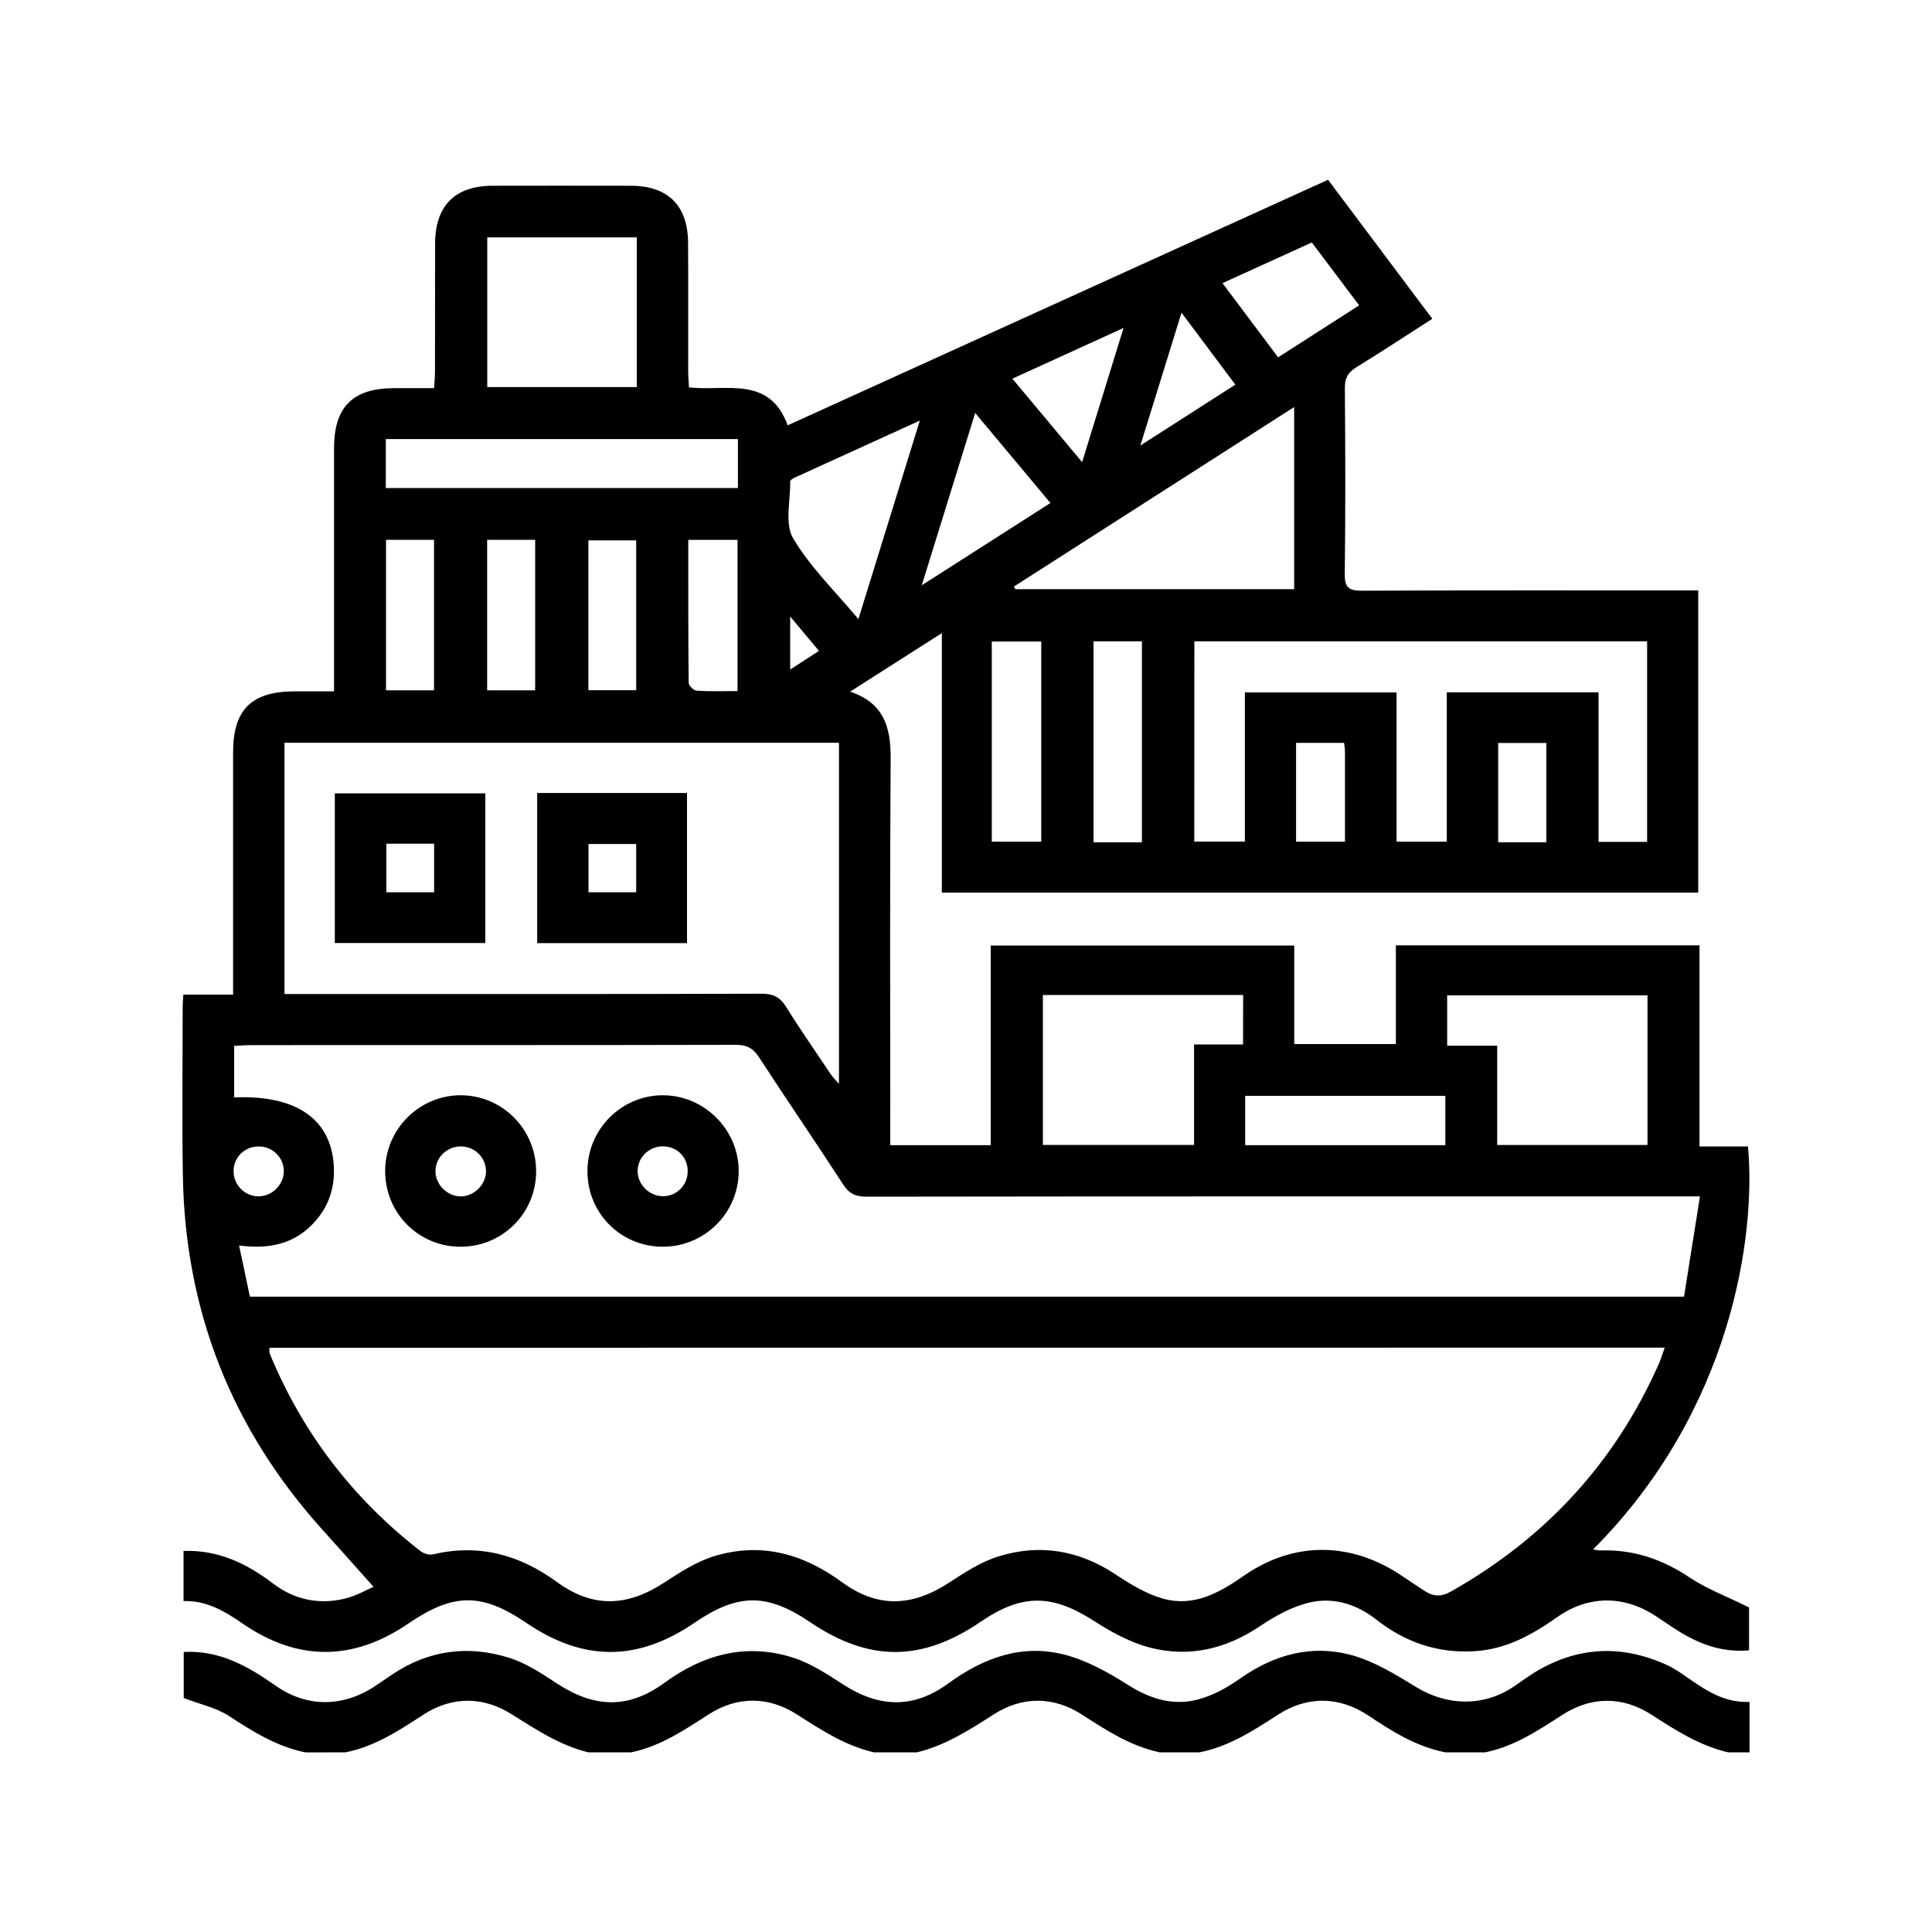 <?xml version="1.0" encoding="utf-8"?>
<!-- Generator: Adobe Illustrator 24.0.2, SVG Export Plug-In . SVG Version: 6.00 Build 0)  -->
<svg version="1.1" id="Capa_1" xmlns="http://www.w3.org/2000/svg" xmlns:xlink="http://www.w3.org/1999/xlink" x="0px" y="0px"
	 viewBox="0 0 200 200" style="enable-background:new 0 0 200 200;" xml:space="preserve">
<g>
	<path d="M-57.4,100.47c-0.49,35.93-29.13,62.95-63.02,62.85c-34.79-0.1-62.88-28.28-62.77-62.86
		c0.11-34.22,27.14-62.91,62.94-62.84C-84.57,37.69-57.83,66.05-57.4,100.47z M-152.11,103.12c0.27,9.01,1.53,17.75,4.16,25.85
		c8.44-1.23,16.67-2.44,24.92-3.65c0-7.21,0-14.68,0-22.2C-132.73,103.12-142.32,103.12-152.11,103.12z M-117.66,103.12
		c0,7.61,0,15.06,0,22.51c4.18,0.42,8.32,0.7,12.42,1.3c4.14,0.6,8.23,1.52,12.45,2.31c2.71-8.46,3.98-17.15,4.23-26.11
		C-98.32,103.12-107.91,103.12-117.66,103.12z M-152.1,97.7c9.85,0,19.48,0,29.12,0c0-6.88,0-13.61,0-20.51
		c-8.63-0.26-17.08-1.44-25.41-3.81C-150.75,81.41-151.86,89.43-152.1,97.7z M-92.27,73.38c-8.42,2.42-16.84,3.54-25.32,3.82
		c0,7.01,0,13.8,0,20.54c9.73,0,19.32,0,29.04,0C-88.81,89.44-89.9,81.4-92.27,73.38z M-177.92,103.13
		c0.74,12.71,4.97,23.82,12.69,33.42c4.28-1.96,8.34-3.82,12.51-5.73c-2.91-8.92-4.27-18.22-4.61-27.69
		C-164.26,103.13-170.99,103.13-177.92,103.13z M-75.37,136.54c7.67-9.76,12-20.81,12.6-33.4c-6.99,0-13.72,0-20.55,0
		c-0.34,9.51-1.71,18.77-4.6,27.65C-83.71,132.72-79.65,134.58-75.37,136.54z M-87.34,72.04c2.52,8.36,3.67,16.99,4.02,25.7
		c6.93,0,13.66,0,20.55,0c-0.61-11.98-4.53-22.59-11.51-31.92C-78.67,67.91-82.89,69.92-87.34,72.04z M-153.32,72.03
		c-4.42-2.11-8.68-4.14-13.05-6.22c-7.01,9.38-10.92,20-11.53,31.95c6.93,0,13.69,0,20.58,0C-157.02,88.97-155.82,80.4-153.32,72.03
		z M-122.99,71.94c0-9.73,0-19.26,0-28.8c-9.98,0.94-19.68,12.88-23.6,25.33C-138.93,70.66-131.13,71.79-122.99,71.94z M-93.9,68.43
		c-2.83-7.44-6.43-14.21-12.26-19.56c-3.24-2.97-6.93-5.12-11.43-5.81c0,9.65,0,19.23,0,28.89C-109.51,71.77-101.7,70.67-93.9,68.43
		z M-146.02,134.37c1.93,4.85,4.29,9.24,7.39,13.21c3.14,4.01,6.81,7.37,11.65,9.23c1.25,0.48,2.59,0.75,3.96,1.13
		c0-9.17,0-17.99,0-26.92C-130.85,131.21-138.44,132.23-146.02,134.37z M-94.73,134.3c-7.58-2.03-15.15-3.16-22.89-3.24
		c0,9.02,0,17.85,0,26.69C-108.13,156.93-98.89,145.89-94.73,134.3z M-101.34,46.25c5.57,6.02,9.34,13.05,12.38,20.81
		c3.83-1.81,7.46-3.52,11.3-5.33C-84.45,54.42-92.18,49.26-101.34,46.25z M-151.94,66.93c1.98-3.94,3.57-7.62,5.62-11.01
		c2.05-3.4,4.56-6.52,6.95-9.86c-9.11,3.23-16.86,8.37-23.6,15.68C-159.15,63.54-155.52,65.25-151.94,66.93z M-78.91,140.52
		c-3.72-1.65-7.22-3.21-10.57-4.69c-1.9,3.6-3.43,6.95-5.36,10.04c-1.95,3.12-4.31,5.99-6.53,9.03
		C-92.87,151.93-85.5,147.19-78.91,140.52z M-139.22,154.74c-5.14-5.48-8.77-11.88-11.75-19.02c-3.59,1.61-7.06,3.16-10.75,4.81
		C-155.16,147.18-147.81,151.89-139.22,154.74z"/>
	<path d="M-171.13,37.35c2.75,2.75,5.24,5.23,7.71,7.72c1.72,1.74,1.72,2.94-0.01,4.7c-2.16,2.19-4.33,4.38-6.52,6.55
		c-1.71,1.7-2.97,1.67-4.71-0.05c-2.42-2.39-4.83-4.79-7.25-7.19c-0.07-0.07-0.18-0.09-0.66-0.52c-0.44,0.62-0.79,1.33-1.33,1.83
		c-1.77,1.66-3.87,1.16-4.51-1.15c-1.86-6.7-3.67-13.42-5.42-20.15c-0.53-2.05,1.16-3.68,3.23-3.15c6.68,1.74,13.35,3.51,20,5.34
		c2.42,0.67,2.94,2.76,1.23,4.61C-169.86,36.43-170.51,36.85-171.13,37.35z M-184.57,43.55c2.25-1.48,3.14-1.42,4.91,0.37
		c2.42,2.44,4.79,4.92,7.07,7.27c1.51-1.4,2.76-2.57,4.1-3.82c-2.44-2.44-4.84-4.84-7.23-7.24c-1.85-1.85-1.94-2.62-0.5-5.02
		c-3.75-0.99-7.45-1.96-11.44-3.02C-186.56,36.15-185.57,39.82-184.57,43.55z"/>
	<path d="M-57.77,152.07c0.37-0.47,0.71-0.97,1.12-1.38c2.06-2.07,4.15-1.57,4.95,1.22c1.7,5.9,3.17,11.88,5.09,17.71
		c1.45,4.41-0.56,5.98-4.55,4.77c-5.82-1.76-11.79-3.06-17.69-4.56c-3.11-0.79-3.68-2.83-1.44-5.14c0.37-0.39,0.74-0.78,0.83-0.87
		c-2.4-2.58-4.71-5.14-7.1-7.62c-1.91-1.98-1.98-3.06-0.06-5.04c2.07-2.13,4.13-4.27,6.21-6.39c1.78-1.82,2.95-1.83,4.82-0.04
		c2.45,2.36,4.89,4.72,7.34,7.08C-58.22,151.84-58.17,151.86-57.77,152.07z M-52.31,168.64c-1.13-4-2.16-7.66-3.2-11.33
		c-2.69,1.51-3.05,1.44-5.34-0.79c-2.34-2.27-4.69-4.53-6.82-6.6c-1.4,1.27-2.67,2.42-3.67,3.32c2.18,2.35,4.3,4.63,6.4,6.93
		c0.72,0.79,1.7,1.55,1.95,2.48c0.24,0.94-0.29,2.07-0.49,3.17C-59.99,166.7-56.35,167.62-52.31,168.64z"/>
	<path d="M-184.16,151.7c2.54-2.67,4.91-5.19,7.3-7.69c1.74-1.83,2.94-1.87,4.81-0.11c2.25,2.11,4.48,4.23,6.7,6.37
		c1.62,1.56,1.66,2.82,0.13,4.47c-2.39,2.58-4.8,5.12-7.21,7.69c-0.03,0.03-0.03,0.1-0.15,0.57c0.25,0.17,0.75,0.42,1.13,0.79
		c2.35,2.23,1.88,4.33-1.18,5.25c-4.5,1.35-9,2.66-13.5,3.99c-1.71,0.5-3.41,1.03-5.12,1.53c-3.06,0.9-4.6-0.58-3.85-3.73
		c1.21-5.04,2.43-10.07,3.65-15.11c0.34-1.42,0.64-2.84,1.04-4.24c0.67-2.36,2.75-2.93,4.61-1.3
		C-185.27,150.64-184.77,151.13-184.16,151.7z M-189.21,168.55c4.01-1.19,7.69-2.28,11.43-3.38c-1.62-2.24-1.58-2.99,0.22-4.91
		c2.35-2.5,4.71-5,7.14-7.56c-1.36-1.29-2.6-2.47-3.95-3.76c-2.26,2.39-4.45,4.76-6.71,7.06c-0.7,0.71-1.5,1.57-2.39,1.78
		c-0.89,0.21-1.95-0.29-3.04-0.5C-187.36,160.82-188.25,164.52-189.21,168.55z"/>
	<path d="M-55.72,51.07c-2.43,2.3-4.86,4.51-7.2,6.81c-2.43,2.39-3.33,2.45-5.75,0.09c-2.09-2.04-4.18-4.06-6.25-6.12
		c-1.52-1.51-1.59-2.85-0.07-4.33c2.56-2.48,5.22-4.86,7.83-7.28c0.01-0.28,0.01-0.56,0.02-0.85c-0.68-0.5-1.46-0.91-2.03-1.52
		c-1.5-1.61-1-3.73,1.1-4.34c6.72-1.97,13.47-3.87,20.23-5.71c2.11-0.58,3.66,1.1,3.12,3.37c-1.07,4.51-2.25,8.99-3.39,13.49
		c-0.49,1.93-0.99,3.86-1.48,5.8c-0.8,3.13-2.81,3.72-5.13,1.52C-55.1,51.64-55.5,51.28-55.72,51.07z M-66.24,53.1
		c2.53-2.37,5.01-4.61,7.41-6.94c2.05-1.99,2.65-2.14,5.14-0.73c0.95-3.76,1.89-7.47,2.91-11.47c-4.01,1.13-7.69,2.17-11.44,3.22
		c1.5,2.21,1.43,3.1-0.25,4.84c-2.42,2.51-4.85,5.01-7.14,7.38C-68.33,50.82-67.17,52.09-66.24,53.1z"/>
</g>
<g>
	<path d="M831.93,155.43c-8.18,0-15.99,0-23.68,0c-2.47,8.06-4.52,10.1-11.38,11.61c-2.15,8.38-5.15,10.68-14.34,11.05
		c-0.58,1.12-1.06,2.31-1.74,3.36c-4.08,6.25-12.4,6.99-17.97,1.5c-8.24-8.13-16.41-16.31-24.52-24.56
		c-1.91-1.95-3.95-2.89-6.71-2.82c-5.98,0.14-11.97,0.04-18.37,0.04c0,1.66,0.05,3.14-0.01,4.62c-0.11,2.97-1.27,4.16-4.21,4.17
		c-8.95,0.04-17.9,0.03-26.86,0c-3.21-0.01-4.34-1.17-4.35-4.51c-0.03-12.58-0.01-25.17-0.01-37.75c0-14.19-0.01-28.38,0-42.57
		c0-4.2,0.9-5.13,5.03-5.14c8.45-0.02,16.89-0.02,25.34,0c4.08,0.01,5.04,1.01,5.07,5.13c0.01,1.67,0,3.33,0,5.14
		c5.57,0,10.86,0,16.1,0c-10.56-26.79-5.65-49.38,19.52-65.02c17.3-10.76,39.45-8.08,54.85,4.93c8.61,7.28,14.07,16.48,16.32,27.55
		c2.01,9.92,1.22,16.05-4.25,31.96c5.31,0,10.56,0,16.17,0c0-1.98-0.03-3.98,0.01-5.97c0.06-3.01,1.15-4.2,4.12-4.21
		c9.04-0.05,18.07-0.05,27.11,0c2.92,0.02,4.1,1.26,4.13,4.26c0.06,5.15,0.02,10.3,0.02,15.46c0,21.54,0,43.07,0,64.61
		c0,4.78-0.84,5.62-5.58,5.62c-8.28,0-16.55,0.01-24.83,0c-3.96,0-4.96-0.98-4.98-4.88C831.92,157.82,831.93,156.65,831.93,155.43z
		 M772.07,92.67c0.88-0.82,1.48-1.29,1.96-1.85c4.16-4.83,9.42-6.81,15.75-6.55c4.89,0.2,9.8-0.08,14.69,0.1
		c2.18,0.08,3.32-0.7,4.28-2.6c7.57-14.91,7.25-29.62-2.22-43.39c-9.53-13.84-23.23-19.72-39.95-17.49
		c-28.84,3.85-44.55,36.59-29.79,61.63c1.01,1.72,2.14,2.46,4.19,2.37c3.88-0.18,7.78,0.13,11.65-0.09
		C760.27,84.36,767.13,85.74,772.07,92.67z M713.33,148.51c6.32,0,12.39,0.12,18.45-0.04c4.53-0.12,8.14,1.43,11.3,4.65
		c7.86,8.02,15.86,15.92,23.8,23.86c2.98,2.98,5.23,3.36,7.36,1.27c2.25-2.22,1.89-4.41-1.25-7.56c-2.56-2.57-5.21-5.07-7.67-7.74
		c-2.09-2.26-1.02-5.74,1.86-5.95c1.15-0.08,2.63,0.64,3.52,1.47c3.75,3.53,7.31,7.26,10.99,10.87c1.99,1.96,3.98,2.17,5.88,0.78
		c2.46-1.8,2.65-4.6,0.35-6.95c-3.66-3.74-7.42-7.39-11.08-11.13c-2.21-2.26-1.85-5.43,0.86-6.06c1.26-0.29,3.2,0.35,4.2,1.26
		c3.81,3.46,7.36,7.2,11,10.86c1.41,1.42,2.96,2.24,4.99,1.37c3.07-1.31,3.85-4.81,1.48-7.27c-3.57-3.71-7.27-7.3-10.9-10.95
		c-2.12-2.13-2.37-4.11-0.78-5.74c1.58-1.62,3.64-1.4,5.73,0.67c3.48,3.45,6.93,6.93,10.4,10.38c2.52,2.5,4.73,2.7,6.81,0.67
		c2.06-2.01,1.88-4.36-0.57-6.82c-4.77-4.79-9.46-9.66-14.38-14.28c-2.14-2.01-4.77-3.48-7.54-5.46c-1.81,2.03-3.15,3.81-4.77,5.27
		c-10.6,9.64-26.74,9.61-37.39,0.01c-2.75-2.48-2.83-4.18-0.25-6.78c2.79-2.82,5.62-5.61,8.42-8.42c4.34-4.34,8.69-8.68,13-12.99
		c-3-4.18-6.73-5.98-11.8-5.89c-13,0.23-26.01,0.08-39.02,0.08c-0.97,0-1.93,0-2.99,0C713.33,110.93,713.33,129.49,713.33,148.51z
		 M831.8,91.6c-0.55-0.08-0.8-0.16-1.04-0.16c-14.52-0.01-29.03-0.02-43.55-0.01c-2.77,0-4.99,1.22-6.93,3.17
		c-8.62,8.68-17.29,17.32-25.94,25.98c-0.51,0.51-0.95,1.08-1.42,1.63c7.33,5.62,18.46,4.97,25.58-1.44
		c2.26-2.03,4.32-4.27,6.5-6.39c2.17-2.11,3.59-2.17,5.94-0.27c5.4,4.34,10.96,4.35,16.34,0.02c2.22-1.79,4.1-1.84,5.56-0.16
		c1.46,1.68,1.29,3.8-0.94,5.47c-2.44,1.83-5.17,3.27-7.87,4.94c3.67,3.66,7.48,7.47,11.31,11.27c2.32,2.3,3.69,5.01,3.66,8.32
		c-0.01,1.24-0.14,2.48-0.22,3.8c4.39,0,8.64,0,13.02,0C831.8,128.98,831.8,110.37,831.8,91.6z M860.08,156.69
		c0-25.3,0-50.33,0-75.53c-7.03,0-13.9,0-20.87,0c0,25.25,0,50.34,0,75.53C846.21,156.69,853.03,156.69,860.08,156.69z
		 M705.98,157.2c0-25.3,0-50.34,0-75.53c-7.03,0-13.91,0-20.9,0c0,25.25,0,50.34,0,75.53C692.1,157.2,698.92,157.2,705.98,157.2z"/>
	<path d="M768.8,67.92c5.81-5.86,11.21-11.31,16.61-16.75c1.43-1.44,2.82-2.92,4.32-4.27c1.62-1.46,3.44-1.54,4.96,0.05
		c1.51,1.57,1.46,3.45-0.05,4.98c-7.65,7.73-15.35,15.43-23.08,23.08c-1.55,1.53-3.43,1.54-4.98,0.01
		c-5.42-5.32-10.78-10.69-16.11-16.1c-1.51-1.54-1.57-3.34-0.13-4.99c1.34-1.53,3.5-1.53,5.16,0.08c3.87,3.77,7.67,7.6,11.46,11.45
		C767.58,66.11,768.06,66.93,768.8,67.92z"/>
</g>
<g>
	<path d="M644.67,152.63c-0.34-0.01-0.69-0.03-1.06-0.05l0-16.26c0-14.21,0-28.43-0.01-42.64c0-4.92-3.02-8.57-7.67-9.31
		c-0.87-0.14-1.74-0.13-2.58-0.12l-0.63,0c-3.33-0.01-6.66-0.01-9.95-0.01l-2.81,0c-2.03-4.53-4.37-6.71-7.99-7.44
		c-1.79-0.36-3.64-0.35-5.37-0.29c-0.81,0.03-1.07-0.13-1.42-0.98c-3.09-7.54-8.32-13.38-15.56-17.36
		c-5.3-2.92-11.24-4.33-17.58-4.2c-1.1,0.02-2.21,0.02-3.31,0.01l-0.55,0v-6.47c0.16,0,0.31,0.01,0.46,0.01
		c1.19,0.02,2.33,0.05,3.48-0.07c0.86-0.09,2.14-0.51,2.92-1.39c0.65-0.74,0.8-2.54,0.07-3.37c-0.77-0.87-2.04-1.5-3.09-1.52
		c-4.21-0.08-8.48-0.07-12.61-0.06l-17.76,0.01c-15.83,0-31.66,0-47.49-0.01c-0.89,0-3.72,0-4.02,3.04
		c-0.08,0.82,0.14,1.55,0.66,2.13c0.68,0.76,1.8,1.18,3.24,1.21c1.05,0.02,2.1,0.02,3.15,0.01l0.39,0v6.51
		c-0.44,0-0.88-0.01-1.31-0.01c-1.63-0.01-3.17-0.02-4.74,0.02c-15.43,0.41-28.8,11.2-32.51,26.23c-1.42,5.76-1.24,11.62-1.06,17.3
		l0.06,1.97c0.44,16,11.79,29.56,27.6,33c0.8,0.17,1.61,0.33,2.44,0.49l0.23,0.04l-2.84,19.56l-27.19,0l-0.4-0.01
		c-0.46-0.01-0.98-0.02-1.5,0.08c-1.03,0.2-1.85,0.7-2.31,1.42c-0.38,0.61-0.47,1.32-0.27,2.05c0.3,1.1,1.35,1.86,2.27,2.52
		c0.55,0.4,1.2,0.34,1.72,0.3c0.13-0.01,0.25-0.02,0.37-0.02l19.45,0c12.32,0,24.63,0,36.95,0.01c9.44,0.01,18.88,0.03,28.32,0.05
		c11.46,0.03,22.93,0.05,34.39,0.06c6.58,0,13.15-0.03,19.73-0.05c5.34-0.02,10.69-0.05,16.03-0.05c2.72,0,5.45,0.03,8.17,0.06
		c2.61,0.03,5.22,0.06,7.83,0.06c4-0.03,8-0.05,11.9-0.1l3.66-0.04c2.08-0.02,3.39-1.22,3.41-3.13
		C648.02,153.94,646.74,152.71,644.67,152.63z M504.27,53.86v-6.19h9.33v6.19H504.27z M520.21,53.82v-6.2h9.44v6.2H520.21z
		 M552.17,53.86v-6.22h9.35v6.22H552.17z M613.99,100.04c-0.03,2.34-1.83,4.19-4.28,4.4c-0.72,0.06-1.46,0.04-2.17,0.03V82.84
		c0.01,0,0.02,0,0.03,0c0.79-0.03,1.69-0.06,2.53,0.05c2.25,0.29,3.84,2.1,3.88,4.39C614.04,91.84,614.05,96.01,613.99,100.04z
		 M560.47,125.73h9.52l3.69,26.79h-16.89L560.47,125.73z M600.89,103.63c-1.57,11.27-11.84,21.36-23.39,22.98
		c-0.3,0.04-0.6,0.06-0.95,0.08l-0.11-0.74c-0.18-1.17-0.34-2.28-0.49-3.39c-0.28-2.09-1.54-3.2-3.65-3.2c-0.01,0-0.02,0-0.03,0
		c-5.17,0.03-9.8,0.03-14.14,0c-0.01,0-0.03,0-0.04,0c-2.07,0-3.37,1.13-3.66,3.19c-0.16,1.16-0.32,2.32-0.47,3.52l-0.11,0.8h-41.94
		l-0.08-0.58c-0.18-1.32-0.36-2.6-0.54-3.89c-0.27-1.99-1.53-3.08-3.55-3.08c-0.01,0-0.02,0-0.03,0c-4.78,0.02-9.56,0.02-14.34,0
		c-0.01,0-0.01,0-0.02,0c-1.94,0-3.17,1.04-3.46,2.93c-0.18,1.16-0.36,2.32-0.55,3.6l-0.13,0.83c-0.14-0.02-0.29-0.04-0.43-0.06
		c-0.97-0.13-1.88-0.26-2.76-0.48c-12.63-3.2-21.51-14.4-21.59-27.24l-0.01-1.64c-0.04-5.15-0.09-10.47,0.93-15.43
		c2.5-12.18,13.93-21.42,26.6-21.47c29.83-0.14,56.61-0.14,81.86,0c14.92,0.09,27.28,12.4,27.56,27.44l0.01,0.78
		C601.48,93.55,601.58,98.71,600.89,103.63z M578.15,132.94c1.17-0.22,2.28-0.42,3.39-0.73c11.06-3.03,18.99-9.91,23.58-20.45
		c0.41-0.94,0.71-1.06,1.58-1.04l0.17,0.01c1.66,0.06,3.37,0.12,5.03-0.27c4.36-1.03,7.14-3.86,8.28-8.4h4.93v50.42h-45.08
		l-2.64-19.4C577.65,133.03,577.9,132.98,578.15,132.94z M495.82,125.71h9.48l3.43,26.8h-16.8L495.82,125.71z M637.3,143.99l0,8.52
		h-5.65l0-52.36c0-3.58-0.94-4.52-4.54-4.53c-2.18-0.01-4.37-0.03-6.55-0.05v-4.99l7.05,0c0.66-0.01,1.33,0,1.99-0.01
		c1.53-0.01,3.12-0.02,4.66,0.03c2.04,0.08,3.04,1.03,3.04,2.9C637.31,110.33,637.3,127.16,637.3,143.99z M536.22,53.84v-6.25h9.33
		v6.25H536.22z M552.96,133.42l-2.59,19.13h-35.23l-2.43-19.13H552.96z"/>
	<path d="M544.72,89.39c-2.91-5.44-5.92-11.06-8.93-16.57c-0.65-1.18-1.68-1.86-2.84-1.86c0,0,0,0,0,0c-1.19,0-2.3,0.74-2.98,1.98
		l-0.27,0.5c-3.62,6.58-7.36,13.38-10.89,20.16c-0.75,1.44-1.23,3.01-1.69,4.52c-0.2,0.67-0.41,1.35-0.64,2.01l-0.28,0.81l0.59,0.31
		c0.03,0.17,0.05,0.34,0.08,0.51c0.11,0.74,0.22,1.5,0.4,2.26c1,4.22,3.79,7.9,7.66,10.09c2.5,1.42,5.3,2.14,8.11,2.14
		c1.64,0,3.29-0.25,4.87-0.75c4.4-1.4,8.24-5.02,10.04-9.44c1.59-3.92,1.42-8.02-0.48-11.56L544.72,89.39z M539.87,107.02
		c-2.76,2.8-7.06,3.65-10.72,2.13c-3.57-1.48-6.1-5.14-6.02-8.7c0.01-0.68,0.18-1.39,0.47-1.95c2.51-5,5.05-9.98,7.6-14.96
		l1.67-3.28c0.77,1.45,1.54,2.9,2.31,4.35c2.16,4.04,4.39,8.23,6.46,12.4C543.41,100.59,542.79,104.05,539.87,107.02z"/>
	<path d="M493.43,64.84c-0.01,0-0.02,0-0.03,0l-0.67,0l-0.3,0l-0.06,0c-4.38,0.25-8.29,1.59-11.62,3.98
		c-5.05,3.63-7.79,8.49-8.12,14.43c-0.06,1.01,0.17,1.78,0.67,2.31c0.29,0.3,0.81,0.67,1.66,0.67c0.01,0,0.01,0,0.02,0
		c0.69,0,2.32-0.26,2.45-2.54c0.36-6.33,3.67-10.58,10.11-12.99c1.36-0.51,2.86-0.7,4.45-0.9c0.53-0.07,1.05-0.13,1.57-0.21
		c1.95-0.29,2.36-1.46,2.36-2.4c0-0.87-0.35-1.4-0.64-1.69C494.84,65.07,494.21,64.84,493.43,64.84z"/>
</g>
<g>
	<path d="M405.54,156.65c-0.11,0.29-0.25,0.58-0.33,0.88c-1.38,5.38-4.62,9.13-10.02,10.57c-10.96,2.92-21.96,5.69-32.97,8.43
		c-4.15,1.03-8.34,2.02-12.58,2.61c-6.26,0.88-12.34-0.29-18.2-2.59c-15.97-6.25-31.94-12.53-47.92-18.76
		c-0.93-0.36-1.99-0.56-2.99-0.58c-3.52-0.07-7.05-0.03-10.81-0.03c0,0.98,0.03,1.82,0,2.67c-0.08,2.39-1.31,3.64-3.65,3.64
		c-7.99,0.02-15.99,0.02-23.98,0c-2.35-0.01-3.6-1.27-3.6-3.66c-0.01-18.82-0.01-37.63,0-56.45c0-2.47,1.24-3.73,3.71-3.76
		c4.13-0.04,8.27-0.01,12.4-0.01c0.58,0,1.16,0,1.73,0c-0.23-2.9-0.53-5.6-0.65-8.3c-0.48-10.83,1.6-21.18,6.08-31.05
		c0.77-1.69,2.01-2.4,3.61-2.17c1.41,0.2,2.69,1.39,2.7,2.84c0,0.93-0.34,1.91-0.72,2.79c-3.57,8.13-5.34,16.64-5.19,25.51
		c0.05,3.09,0.54,6.16,0.77,9.25c0.07,0.94,0.49,1.22,1.35,1.14c4.35-0.4,5.8,1.04,5.49,5.78c-0.04,0.58-0.01,1.17-0.01,1.85
		c2.47,0,4.77,0,7.25,0c0-0.66,0-1.24,0-1.82c0-9.84,0-19.69,0-29.53c0-3.03,1.1-4.12,4.13-4.12c7.67-0.01,15.34,0,23,0
		c0.58,0,1.17,0,1.93,0c0-0.74,0-1.32,0-1.91c0-5.22-0.01-10.44,0.01-15.66c0.01-2.56,1.24-3.85,3.79-3.85
		c9.41,0.02,18.81,0.06,28.22,0.14c2.46,0.02,3.56,1.25,3.57,3.84c0.01,10.66,0,21.32,0,31.98c0,0.65,0,1.29,0,2.13
		c0.72,0.04,1.34,0.1,1.96,0.1c7.29,0.01,14.57,0,21.86,0c4.52,0,5.25,0.71,5.25,5.16c0,10.66,0,21.32,0,31.98c0,0.59,0,1.18,0,2.05
		c0.43-0.38,0.73-0.57,0.93-0.83c10.85-13.72,14.95-29.31,12.89-46.59c-0.17-1.45-0.49-2.89-0.74-4.34
		c-0.36-2.09,0.63-3.79,2.42-4.16c1.96-0.4,3.59,0.71,3.99,2.87c3.97,21.27-0.57,40.44-14.3,57.3c-0.72,0.88-1.37,1.92-2.29,2.53
		c-3.83,2.55-2.89,6.32-2.82,10.07c5.57-1.28,11.04-2.41,16.45-3.79c9.56-2.44,17.05,4.1,18.07,11.2c0.02,0.14,0.16,0.27,0.24,0.4
		C405.54,153.82,405.54,155.23,405.54,156.65z M269.8,150.66c3.87,0,7.61-0.07,11.35,0.04c1.38,0.04,2.82,0.27,4.1,0.77
		c16.24,6.32,32.44,12.7,48.66,19.05c6.18,2.42,12.57,3.16,19.03,1.58c13.39-3.28,26.74-6.71,40.09-10.16
		c4.43-1.14,6.79-5.15,5.71-9.33c-1.09-4.23-5.02-6.56-9.44-5.56c-9.48,2.15-18.97,4.22-28.41,6.53
		c-7.45,1.82-14.93,2.82-22.37,0.61c-5.71-1.69-11.25-3.98-16.83-6.08c-6.4-2.41-12.77-4.9-19.14-7.38
		c-2.21-0.86-3.08-2.61-2.31-4.47c0.72-1.76,2.5-2.36,4.67-1.58c0.26,0.09,0.51,0.19,0.76,0.29c6.79,2.6,13.58,5.21,20.37,7.81
		c2.42,0.93,4.82,0.9,7.09-0.35c3.13-1.72,4.73-4.46,4.53-8.04c-0.19-3.41-2-5.8-5.15-7.1c-10.32-4.29-20.65-8.57-31-12.81
		c-0.87-0.36-1.87-0.58-2.82-0.58c-9.08-0.04-18.16-0.03-27.24-0.02c-0.53,0-1.06,0.05-1.66,0.07
		C269.8,126.16,269.8,138.27,269.8,150.66z M312.64,57.02c-0.03,0.33-0.08,0.54-0.08,0.76c0,17.67,0,35.34-0.03,53.02
		c0,0.93,0.35,1.33,1.16,1.65c4.43,1.79,8.84,3.63,13.25,5.45c2.64,1.09,5.28,2.18,8.05,3.32c0-21.51,0-42.79,0-64.2
		C327.51,57.02,320.14,57.02,312.64,57.02z M364.04,146.09c0-17.01,0-33.94,0-50.9c-7.5,0-14.87,0-22.31,0
		c-0.04,0.35-0.1,0.61-0.1,0.87c-0.01,9.84-0.02,19.69,0.02,29.53c0,0.6,0.29,1.25,0.59,1.8c2.52,4.5,2.77,9.15,0.54,13.75
		c-0.92,1.91-1.21,3.74-1.19,5.77c0.01,1.09,0.34,1.45,1.43,1.64C350.28,149.78,357.13,147.75,364.04,146.09z M245.11,106.22
		c0,17.01,0,33.84,0,50.64c6.06,0,12.01,0,17.95,0c0-16.94,0-33.76,0-50.64C257.01,106.22,251.11,106.22,245.11,106.22z
		 M283.63,78.36c0,9.75,0,19.33,0,28.98c4.04,0,7.95,0.07,11.86-0.02c3.5-0.08,6.95-0.07,10.12,1.7c0.07,0.04,0.2-0.02,0.32-0.04
		c0-10.19,0-20.37,0-30.62C298.45,78.36,291.07,78.36,283.63,78.36z"/>
	<path d="M323.93,20.56c7.99,0.1,15.71,1.41,23.16,4.2c2.35,0.88,3.3,2.56,2.57,4.49c-0.69,1.8-2.54,2.44-4.79,1.64
		c-16.07-5.7-31.88-5.03-47.39,2.05c-5.22,2.38-9.95,5.54-14.3,9.3c-0.61,0.53-1.28,1.05-2.01,1.35c-1.38,0.56-3.03-0.14-3.79-1.45
		c-0.79-1.37-0.62-3.05,0.76-4.11c3.62-2.77,7.17-5.67,11.05-8.03C299.85,23.52,311.54,20.62,323.93,20.56z"/>
	<path d="M356.3,68.4c-1.1-0.93-2.18-1.52-2.77-2.43c-0.76-1.19-0.43-2.52,0.52-3.61c3.2-3.7,6.41-7.39,9.62-11.09
		c5.56-6.4,11.12-12.81,16.69-19.21c1.48-1.7,3.03-2.07,4.58-1.12c1.87,1.14,2.07,3.39,0.41,5.32c-3.51,4.08-7.05,8.13-10.58,12.2
		c-5.1,5.87-10.17,11.76-15.32,17.59C358.67,66.92,357.55,67.49,356.3,68.4z"/>
	<path d="M378.37,53.15c4.52,0.02,8.19,3.71,8.16,8.2c-0.03,4.48-3.77,8.17-8.25,8.15c-4.5-0.02-8.15-3.72-8.13-8.23
		C370.19,56.72,373.82,53.14,378.37,53.15z M380.24,61.59c-0.01-0.23-0.02-0.47-0.02-0.7c-0.65-0.4-1.26-1.05-1.95-1.14
		c-1-0.14-1.73,0.67-1.48,1.6c0.17,0.63,1.02,1.46,1.6,1.5C378.98,62.89,379.62,62.05,380.24,61.59z"/>
	<path d="M368.37,37.73c-0.03,4.52-3.71,8.14-8.24,8.09c-4.52-0.04-8.14-3.72-8.1-8.25c0.03-4.47,3.81-8.19,8.26-8.13
		C364.8,29.52,368.39,33.2,368.37,37.73z M362.1,37.98c-0.01-0.25-0.02-0.51-0.03-0.76c-0.64-0.41-1.35-1.21-1.91-1.11
		c-0.61,0.1-1.08,1.04-1.6,1.61c0.57,0.52,1.1,1.39,1.71,1.45C360.84,39.23,361.49,38.41,362.1,37.98z"/>
	<path d="M268.39,50.13c0.04-1.82,1.43-3.17,3.24-3.15c1.86,0.02,3.28,1.52,3.19,3.38c-0.08,1.75-1.62,3.18-3.34,3.11
		C269.71,53.39,268.35,51.92,268.39,50.13z"/>
</g>
<g>
	<path d="M31.64,181.41c-2.97-0.59-5.45-2.15-7.95-3.78c-1.32-0.86-2.98-1.2-4.67-1.85c0-1.39,0-3.05,0-4.77
		c3.73-0.2,6.66,1.49,9.51,3.49c3.28,2.3,7.03,2.24,10.38-0.01c0.57-0.38,1.14-0.77,1.71-1.16c3.77-2.53,7.88-3.05,12.14-1.7
		c1.73,0.55,3.32,1.61,4.86,2.62c3.89,2.56,7.4,2.7,11.17-0.05c4.08-2.98,8.48-4.13,13.31-2.6c1.82,0.58,3.51,1.69,5.14,2.75
		c3.72,2.42,7.3,2.57,10.91-0.07c3.66-2.67,7.62-4.13,12.05-2.99c2.34,0.6,4.58,1.87,6.65,3.18c2.25,1.42,4.58,2.11,7.08,1.48
		c1.59-0.4,3.14-1.26,4.49-2.22c3.5-2.46,7.35-3.5,11.43-2.41c2.38,0.64,4.62,2.02,6.76,3.33c3.18,1.94,6.9,2.05,10.01,0
		c0.8-0.52,1.55-1.11,2.37-1.6c4.43-2.64,8.99-2.81,13.65-0.65c0.43,0.2,0.84,0.45,1.24,0.71c2.18,1.48,4.26,3.2,7.23,3.07
		c0,1.85,0,3.54,0,5.22c-0.74,0-1.48,0-2.23,0c-2.92-0.69-5.38-2.25-7.86-3.86c-3-1.95-6.24-1.97-9.25-0.04
		c-2.53,1.63-5.01,3.29-8.02,3.9c-1.38,0-2.76,0-4.13,0c-2.97-0.58-5.46-2.13-7.94-3.79c-3.05-2.03-6.35-2.08-9.42-0.08
		c-2.55,1.65-5.05,3.27-8.08,3.87c-1.38,0-2.76,0-4.13,0c-3-0.64-5.49-2.25-8.02-3.89c-2.94-1.91-6.17-1.94-9.12-0.06
		c-2.54,1.62-5.02,3.24-7.99,3.95c-1.48,0-2.97,0-4.45,0c-2.98-0.68-5.46-2.32-8-3.94c-2.95-1.88-6.17-1.88-9.12,0.02
		c-2.53,1.63-5,3.3-8.01,3.92c-1.48,0-2.97,0-4.45,0c-2.96-0.73-5.43-2.38-7.97-3.97c-2.96-1.85-6.18-1.83-9.12,0.09
		c-2.53,1.65-5.01,3.28-8.03,3.88C34.39,181.41,33.01,181.41,31.64,181.41z"/>
	<path d="M181.06,166.4c0,1.16,0,2.74,0,4.44c-2.27,0.21-4.32-0.36-6.25-1.38c-1.17-0.62-2.24-1.4-3.35-2.13
		c-3.31-2.2-7-2.22-10.25,0.07c-2.59,1.82-5.26,3.32-8.53,3.53c-3.85,0.24-7.21-0.92-10.19-3.26c-2.09-1.64-4.49-2.37-7-1.76
		c-1.79,0.43-3.52,1.4-5.07,2.44c-3.5,2.35-7.3,3.25-11.33,2.22c-2.04-0.52-4.02-1.6-5.82-2.76c-4.34-2.79-7.45-2.86-11.73,0.06
		c-6.11,4.17-11.56,4.19-17.67,0.06c-4.47-3.03-7.48-3.01-11.96,0.05c-5.9,4.03-11.49,4.04-17.41,0.03
		c-4.64-3.15-7.55-3.13-12.23,0.06c-5.71,3.9-11.44,3.93-17.14,0.01c-1.86-1.28-3.73-2.41-6.13-2.34c0-1.8,0-3.47,0-5.19
		c3.61-0.12,6.55,1.31,9.26,3.37c2.21,1.68,4.7,2.2,7.36,1.59c1.19-0.27,2.29-0.92,3.05-1.24c-1.81-2.03-3.53-3.97-5.27-5.89
		c-9.4-10.42-14.24-22.66-14.47-36.69c-0.1-5.83-0.02-11.66-0.02-17.49c0-0.36,0.04-0.72,0.07-1.24c1.67,0,3.29,0,5.15,0
		c0-0.77,0-1.38,0-1.99c0-7.69,0-15.37,0-23.06c0-4.47,1.9-6.34,6.41-6.34c1.26,0,2.53,0,4.04,0c0-0.75,0-1.36,0-1.97
		c0-7.74,0-15.48,0-23.21c0-4.27,1.94-6.2,6.22-6.21c1.32,0,2.64,0,4.14,0c0.03-0.64,0.09-1.19,0.09-1.75c0.01-4.4,0-8.8,0.01-13.2
		c0.01-3.94,2.06-6,5.97-6c4.77-0.01,9.54-0.01,14.31,0c3.83,0.01,5.88,2.04,5.91,5.89c0.03,4.4,0,8.8,0.01,13.2
		c0,0.57,0.05,1.13,0.08,1.78c3.8,0.44,8.32-1.28,10.22,3.93c18.7-8.5,37.27-16.94,55.94-25.42c3.6,4.79,7.14,9.53,10.79,14.39
		c-2.71,1.74-5.26,3.42-7.86,5.02c-0.88,0.54-1.2,1.13-1.19,2.17c0.05,6.41,0.07,12.83-0.01,19.24c-0.02,1.49,0.51,1.72,1.83,1.72
		c10.92-0.05,21.84-0.03,32.76-0.03c0.63,0,1.26,0,2,0c0,10.5,0,20.85,0,31.28c-26.1,0-52.11,0-78.3,0c0-8.84,0-17.66,0-26.86
		c-3.31,2.11-6.31,4.02-9.5,6.06c3.52,1.17,4.22,3.71,4.2,6.93c-0.09,12.67-0.04,25.33-0.04,38c0,0.63,0,1.26,0,2.02
		c3.49,0,6.85,0,10.4,0c0-6.84,0-13.7,0-20.67c10.55,0,20.9,0,31.42,0c0,3.33,0,6.69,0,10.2c3.56,0,6.96,0,10.52,0
		c0-3.4,0-6.76,0-10.22c10.52,0,20.87,0,31.43,0c0,6.92,0,13.79,0,20.82c1.81,0,3.43,0,5.02,0c0.85,9.3-1.72,27.37-16.03,41.71
		c0.33,0.05,0.55,0.12,0.78,0.11c3.4-0.11,6.41,0.92,9.24,2.82C176.72,164.5,178.8,165.28,181.06,166.4z M27.9,139.52
		c0,0.26-0.05,0.44,0.01,0.57c3.38,8.22,8.61,15.04,15.62,20.48c0.33,0.25,0.89,0.43,1.27,0.34c4.76-1.12,8.95,0.01,12.87,2.87
		c3.68,2.69,7.24,2.55,11.04,0.08c1.63-1.06,3.32-2.17,5.15-2.74c4.85-1.51,9.23-0.32,13.31,2.67c3.67,2.69,7.24,2.54,11.04,0.07
		c1.63-1.06,3.32-2.17,5.15-2.74c4.27-1.33,8.34-0.65,12.12,1.86c1.52,1.01,3.16,2.01,4.88,2.5c3.17,0.9,5.81-0.55,8.39-2.35
		c5.23-3.64,11.19-3.54,16.46,0.06c0.74,0.51,1.51,0.99,2.25,1.49c0.92,0.62,1.75,0.64,2.78,0.05c9.73-5.5,16.93-13.29,21.47-23.52
		c0.22-0.5,0.37-1.02,0.62-1.7C124,139.52,75.96,139.52,27.9,139.52z M175.98,123.85c-0.97,0-1.59,0-2.21,0
		c-28.03,0-56.06-0.01-84.09,0.03c-1.14,0-1.8-0.33-2.42-1.3c-2.85-4.4-5.82-8.72-8.68-13.12c-0.62-0.96-1.29-1.31-2.43-1.3
		c-16.74,0.04-33.49,0.02-50.23,0.03c-0.56,0-1.11,0.06-1.68,0.08c0,1.89,0,3.61,0,5.33c6.41-0.26,10,2.23,10.31,7.02
		c0.14,2.17-0.44,4.09-1.86,5.74c-2.05,2.38-4.75,3-7.94,2.57c0.4,1.89,0.76,3.59,1.12,5.3c49.51,0,98.86,0,148.46,0
		C174.88,130.81,175.41,127.44,175.98,123.85z M29.45,102.9c0.79,0,1.42,0,2.05,0c15.78,0,31.57,0.02,47.35-0.03
		c1.22,0,1.91,0.36,2.54,1.38c1.48,2.38,3.09,4.68,4.65,7.01c0.2,0.3,0.47,0.55,0.81,0.94c0-11.92,0-23.6,0-35.31
		c-19.19,0-38.27,0-57.4,0C29.45,85.55,29.45,94.12,29.45,102.9z M123.63,87.12c1.81,0,3.42,0,5.24,0c0-5.23,0-10.34,0-15.44
		c5.31,0,10.41,0,15.7,0c0,5.24,0,10.35,0,15.45c1.8,0,3.41,0,5.2,0c0-5.22,0-10.33,0-15.46c5.29,0,10.4,0,15.71,0
		c0,5.23,0,10.33,0,15.48c1.81,0,3.42,0,5.03,0c0-7,0-13.9,0-20.76c-15.7,0-31.25,0-46.87,0C123.63,73.35,123.63,80.21,123.63,87.12
		z M133.97,42.14c-9.81,6.29-19.41,12.43-29.01,18.58c0.05,0.09,0.1,0.18,0.15,0.27c9.6,0,19.2,0,28.86,0
		C133.97,54.75,133.97,48.63,133.97,42.14z M154.99,118.53c5.35,0,10.45,0,15.56,0c0-5.24,0-10.36,0-15.49c-6.98,0-13.87,0-20.74,0
		c0,1.76,0,3.37,0,5.21c1.76,0,3.42,0,5.18,0C154.99,111.79,154.99,115.11,154.99,118.53z M128.69,103c-6.94,0-13.8,0-20.73,0
		c0,5.22,0,10.33,0,15.52c5.22,0,10.36,0,15.65,0c0-3.5,0-6.87,0-10.4c1.77,0,3.39,0,5.07,0C128.69,106.33,128.69,104.71,128.69,103
		z M65.92,24.57c-5.19,0-10.33,0-15.48,0c0,5.24,0,10.34,0,15.5c5.21,0,10.31,0,15.48,0C65.92,34.87,65.92,29.75,65.92,24.57z
		 M39.94,50.52c12.26,0,24.36,0,36.45,0c0-1.75,0-3.37,0-5.07c-12.18,0-24.28,0-36.45,0C39.94,47.17,39.94,48.8,39.94,50.52z
		 M95.22,43.54c-4.56,2.07-8.77,3.99-12.97,5.91c-0.18,0.08-0.45,0.26-0.45,0.4c0.03,1.98-0.58,4.37,0.3,5.87
		c1.76,2.98,4.34,5.46,6.76,8.37C91.01,57.14,93.06,50.52,95.22,43.54z M102.67,87.13c1.78,0,3.44,0,5.12,0c0-6.97,0-13.83,0-20.72
		c-1.75,0-3.41,0-5.12,0C102.67,73.34,102.67,80.16,102.67,87.13z M118.21,87.2c0-7.04,0-13.93,0-20.81c-1.75,0-3.37,0-5.01,0
		c0,6.98,0,13.88,0,20.81C114.9,87.2,116.48,87.2,118.21,87.2z M149.62,113.44c-7,0-13.81,0-20.72,0c0,1.72,0,3.38,0,5.11
		c6.96,0,13.81,0,20.72,0C149.62,116.82,149.62,115.2,149.62,113.44z M108.74,52.07c-2.63-3.15-5.11-6.12-7.79-9.32
		c-1.88,6.06-3.65,11.76-5.53,17.84C100.05,57.63,104.32,54.9,108.74,52.07z M140.7,31.61c-1.68-2.24-3.26-4.33-4.9-6.51
		c-3.09,1.41-6.09,2.77-9.25,4.21c1.97,2.63,3.83,5.1,5.76,7.68C135.13,35.18,137.87,33.42,140.7,31.61z M39.96,55.88
		c0,5.28,0,10.39,0,15.58c1.71,0,3.32,0,4.97,0c0-5.24,0-10.39,0-15.58C43.22,55.88,41.66,55.88,39.96,55.88z M50.43,55.88
		c0,5.28,0,10.39,0,15.58c1.71,0,3.33,0,4.97,0c0-5.25,0-10.39,0-15.58C53.7,55.88,52.13,55.88,50.43,55.88z M65.86,71.45
		c0-5.26,0-10.41,0-15.51c-1.75,0-3.36,0-4.95,0c0,5.24,0,10.35,0,15.51C62.65,71.45,64.26,71.45,65.86,71.45z M71.25,55.89
		c0,5.05-0.01,9.92,0.04,14.79c0,0.29,0.52,0.8,0.83,0.82c1.41,0.09,2.83,0.04,4.23,0.04c0-5.35,0-10.51,0-15.65
		C74.63,55.89,73.05,55.89,71.25,55.89z M112.02,47.84c1.45-4.69,2.82-9.13,4.29-13.89c-4.04,1.84-7.7,3.51-11.51,5.25
		C107.28,42.16,109.58,44.91,112.02,47.84z M122.31,32.37c-1.45,4.67-2.8,9.04-4.26,13.75c3.46-2.22,6.61-4.24,9.83-6.3
		C126.03,37.34,124.28,35.01,122.31,32.37z M160.08,87.19c0-3.52,0-6.88,0-10.28c-1.74,0-3.39,0-4.99,0c0,3.49,0,6.86,0,10.28
		C156.78,87.19,158.35,87.19,160.08,87.19z M139.14,76.9c-1.74,0-3.39,0-4.97,0c0,3.51,0,6.9,0,10.23c1.75,0,3.36,0,5.06,0
		c0-3.18,0-6.24,0-9.29C139.23,77.53,139.18,77.23,139.14,76.9z M26.83,118.68c-1.47-0.03-2.65,1.09-2.65,2.55
		c-0.01,1.38,1.08,2.54,2.45,2.61c1.41,0.08,2.68-1.08,2.75-2.49C29.44,119.91,28.29,118.71,26.83,118.68z M81.8,63.82
		c0,2.04,0,3.64,0,5.49c1.1-0.71,1.99-1.29,2.98-1.93C83.81,66.22,82.94,65.17,81.8,63.82z"/>
	<path d="M39.87,121.2c0.02-4.29,3.5-7.79,7.77-7.82c4.34-0.02,7.87,3.52,7.86,7.89c-0.01,4.31-3.46,7.77-7.78,7.79
		C43.35,129.09,39.86,125.59,39.87,121.2z M50.31,121.21c-0.02-1.44-1.23-2.57-2.69-2.53c-1.39,0.04-2.52,1.15-2.54,2.53
		c-0.02,1.4,1.21,2.64,2.62,2.64C49.1,123.84,50.33,122.61,50.31,121.21z"/>
	<path d="M60.81,121.22c0.01-4.3,3.47-7.8,7.75-7.84c4.32-0.03,7.92,3.55,7.91,7.87c-0.01,4.34-3.58,7.86-7.94,7.81
		C64.2,129.01,60.8,125.55,60.81,121.22z M71.19,121.25c0.01-1.48-1.13-2.6-2.61-2.58c-1.4,0.02-2.53,1.11-2.57,2.48
		c-0.05,1.4,1.14,2.65,2.56,2.68C70.01,123.87,71.19,122.71,71.19,121.25z"/>
	<path d="M34.66,97.62c0-5.2,0-10.27,0-15.49c5.18,0,10.33,0,15.58,0c0,5.16,0,10.27,0,15.49C45.06,97.62,39.95,97.62,34.66,97.62z
		 M44.94,92.37c0-1.79,0-3.39,0-5.03c-1.71,0-3.32,0-4.95,0c0,1.74,0,3.38,0,5.03C41.7,92.37,43.27,92.37,44.94,92.37z"/>
	<path d="M55.61,97.63c0-5.2,0-10.31,0-15.54c5.15,0,10.26,0,15.51,0c0,5.18,0,10.33,0,15.54C65.92,97.63,60.81,97.63,55.61,97.63z
		 M65.86,92.37c0-1.78,0-3.43,0-5c-1.75,0-3.36,0-4.94,0c0,1.73,0,3.34,0,5C62.61,92.37,64.18,92.37,65.86,92.37z"/>
</g>
</svg>
